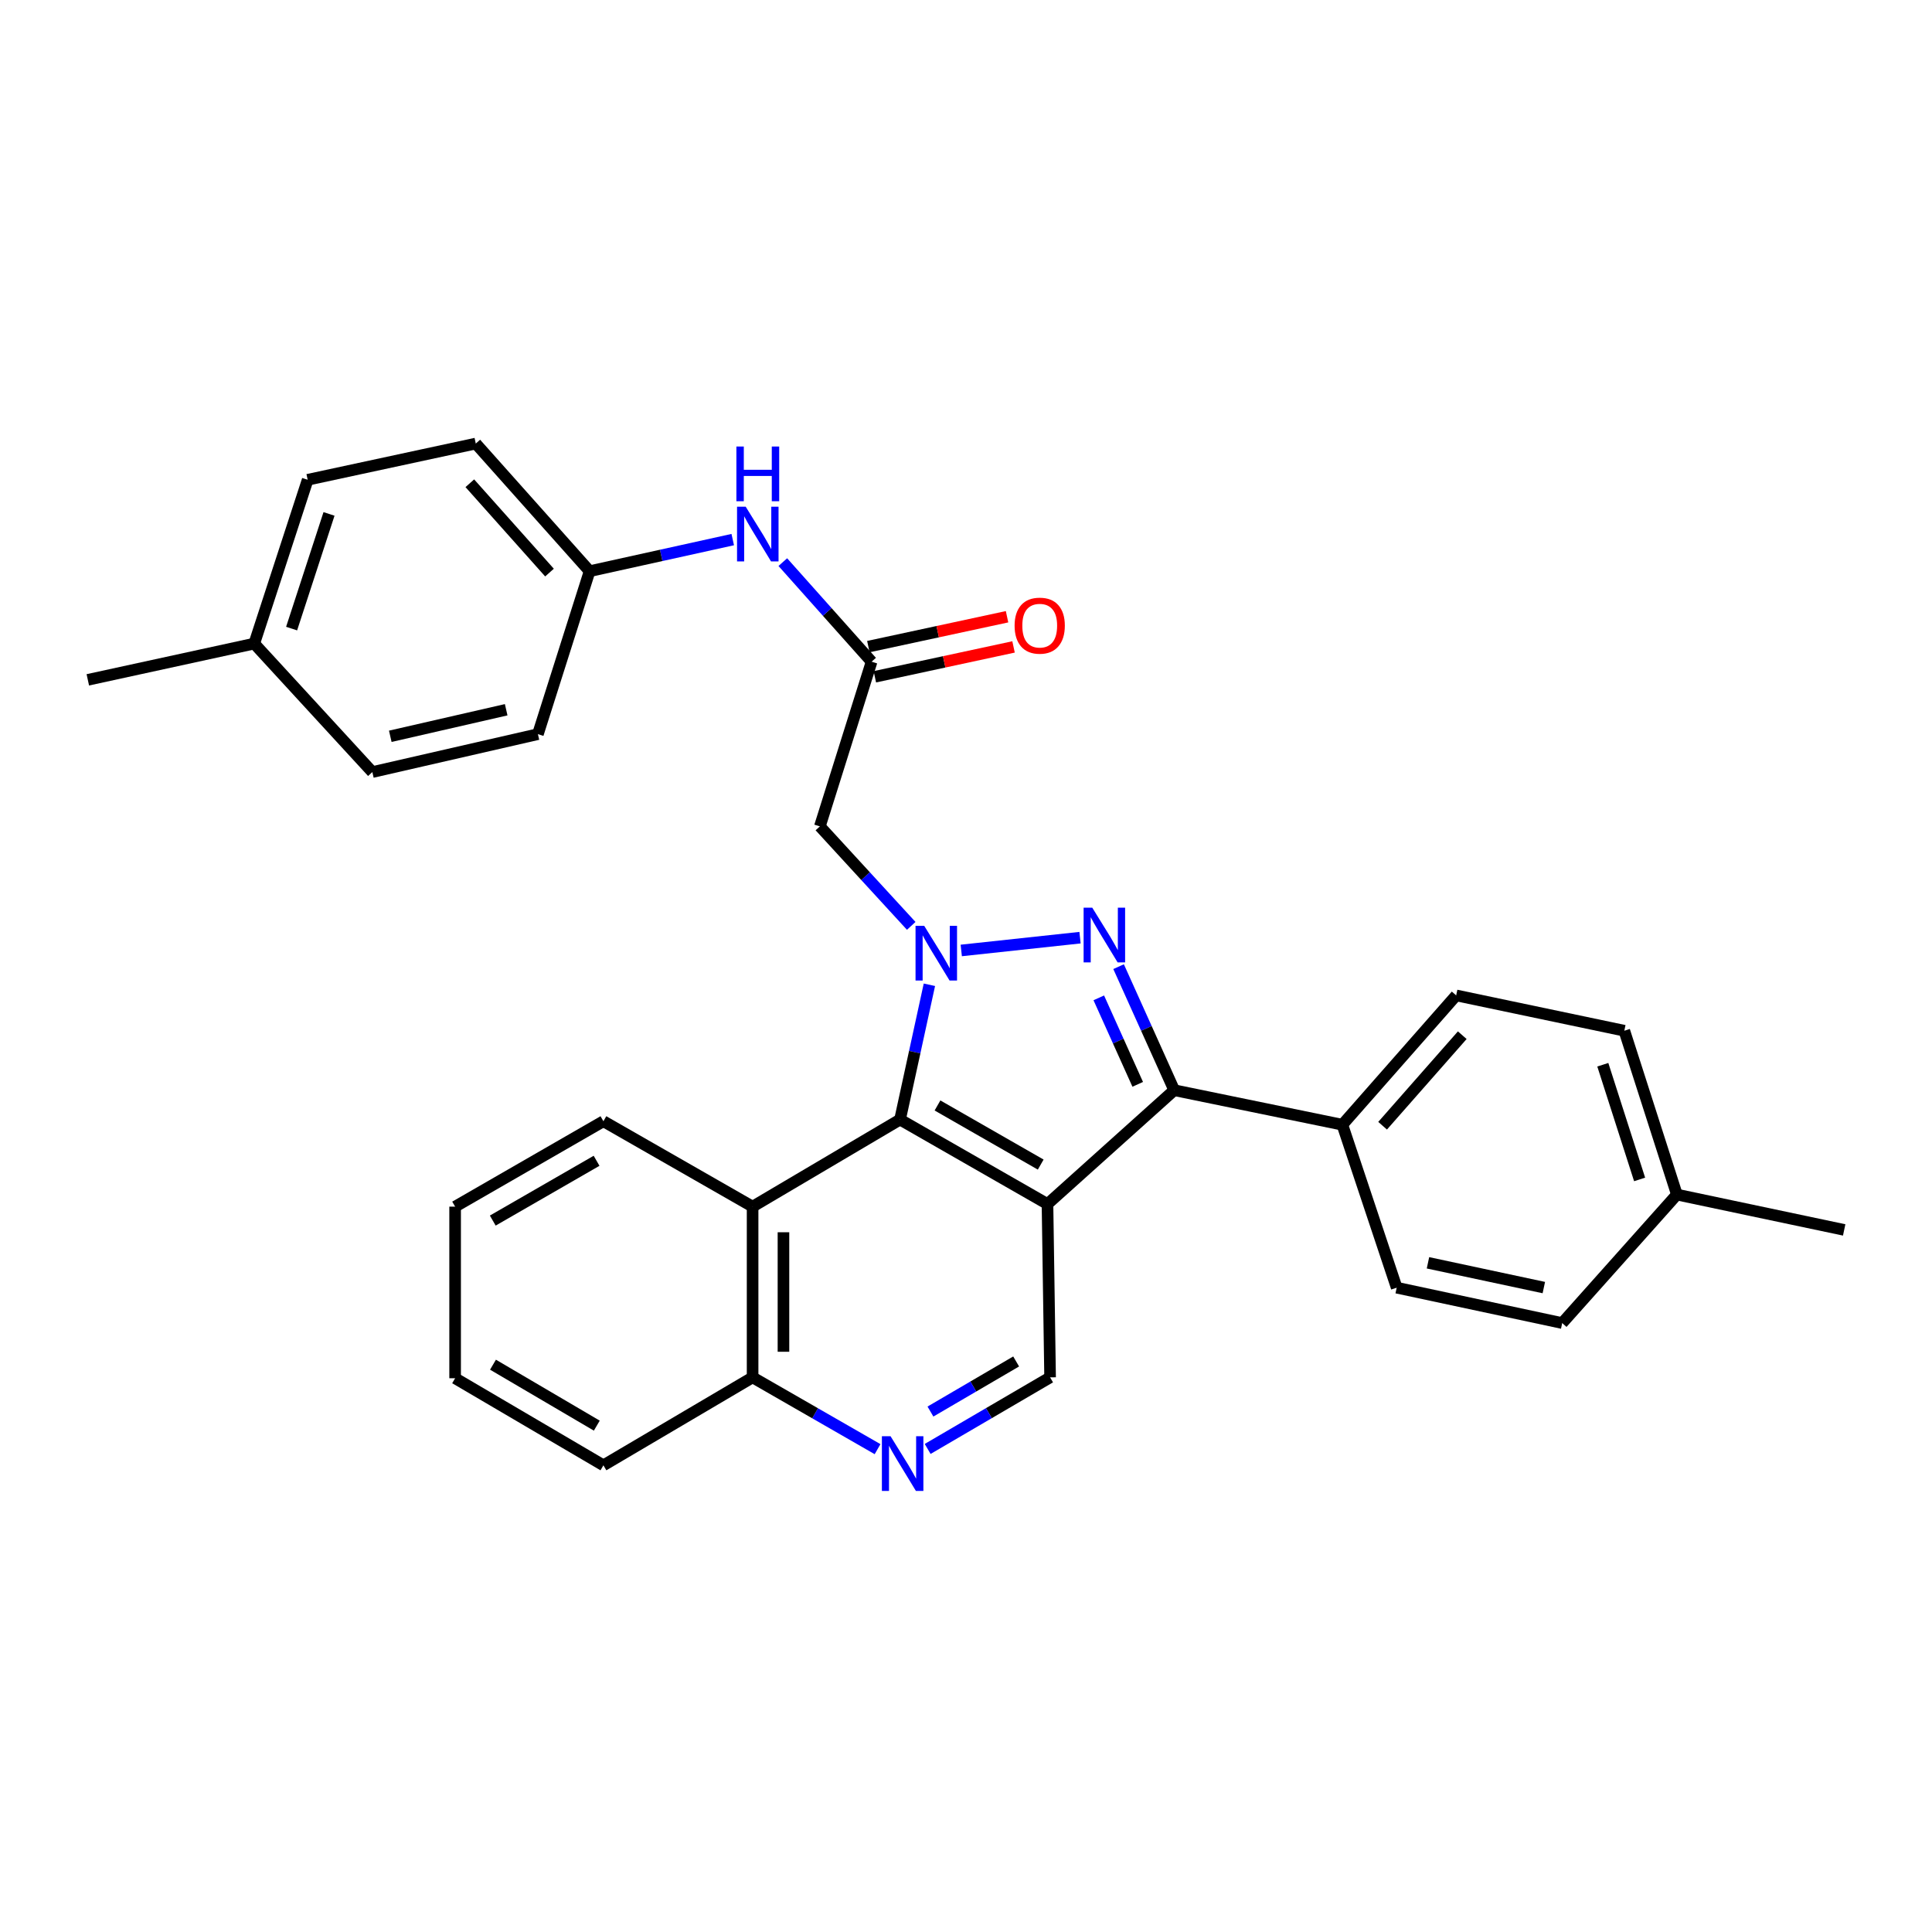 <?xml version='1.0' encoding='iso-8859-1'?>
<svg version='1.1' baseProfile='full'
              xmlns='http://www.w3.org/2000/svg'
                      xmlns:rdkit='http://www.rdkit.org/xml'
                      xmlns:xlink='http://www.w3.org/1999/xlink'
                  xml:space='preserve'
width='1000px' height='1000px' viewBox='0 0 1000 1000'>
<!-- END OF HEADER -->
<rect style='opacity:1.0;fill:#FFFFFF;stroke:none' width='1000' height='1000' x='0' y='0'> </rect>
<path class='bond-0' d='M 497.546,491.958 L 559.015,485.336' style='fill:none;fill-rule:evenodd;stroke:#0000FF;stroke-width:6px;stroke-linecap:butt;stroke-linejoin:miter;stroke-opacity:1' />
<path class='bond-3' d='M 481.054,509.715 L 473.455,544.601' style='fill:none;fill-rule:evenodd;stroke:#0000FF;stroke-width:6px;stroke-linecap:butt;stroke-linejoin:miter;stroke-opacity:1' />
<path class='bond-3' d='M 473.455,544.601 L 465.856,579.488' style='fill:none;fill-rule:evenodd;stroke:#000000;stroke-width:6px;stroke-linecap:butt;stroke-linejoin:miter;stroke-opacity:1' />
<path class='bond-4' d='M 471.651,479.23 L 448.007,453.482' style='fill:none;fill-rule:evenodd;stroke:#0000FF;stroke-width:6px;stroke-linecap:butt;stroke-linejoin:miter;stroke-opacity:1' />
<path class='bond-4' d='M 448.007,453.482 L 424.362,427.733' style='fill:none;fill-rule:evenodd;stroke:#000000;stroke-width:6px;stroke-linecap:butt;stroke-linejoin:miter;stroke-opacity:1' />
<path class='bond-2' d='M 578.982,500.34 L 593.375,532.312' style='fill:none;fill-rule:evenodd;stroke:#0000FF;stroke-width:6px;stroke-linecap:butt;stroke-linejoin:miter;stroke-opacity:1' />
<path class='bond-2' d='M 593.375,532.312 L 607.767,564.284' style='fill:none;fill-rule:evenodd;stroke:#000000;stroke-width:6px;stroke-linecap:butt;stroke-linejoin:miter;stroke-opacity:1' />
<path class='bond-2' d='M 568.732,516.489 L 578.807,538.87' style='fill:none;fill-rule:evenodd;stroke:#0000FF;stroke-width:6px;stroke-linecap:butt;stroke-linejoin:miter;stroke-opacity:1' />
<path class='bond-2' d='M 578.807,538.87 L 588.882,561.251' style='fill:none;fill-rule:evenodd;stroke:#000000;stroke-width:6px;stroke-linecap:butt;stroke-linejoin:miter;stroke-opacity:1' />
<path class='bond-1' d='M 542.177,623.209 L 465.856,579.488' style='fill:none;fill-rule:evenodd;stroke:#000000;stroke-width:6px;stroke-linecap:butt;stroke-linejoin:miter;stroke-opacity:1' />
<path class='bond-1' d='M 538.67,602.789 L 485.245,572.184' style='fill:none;fill-rule:evenodd;stroke:#000000;stroke-width:6px;stroke-linecap:butt;stroke-linejoin:miter;stroke-opacity:1' />
<path class='bond-6' d='M 542.177,623.209 L 543.526,712.924' style='fill:none;fill-rule:evenodd;stroke:#000000;stroke-width:6px;stroke-linecap:butt;stroke-linejoin:miter;stroke-opacity:1' />
<path class='bond-30' d='M 542.177,623.209 L 607.767,564.284' style='fill:none;fill-rule:evenodd;stroke:#000000;stroke-width:6px;stroke-linecap:butt;stroke-linejoin:miter;stroke-opacity:1' />
<path class='bond-9' d='M 607.767,564.284 L 694.801,582.16' style='fill:none;fill-rule:evenodd;stroke:#000000;stroke-width:6px;stroke-linecap:butt;stroke-linejoin:miter;stroke-opacity:1' />
<path class='bond-5' d='M 465.856,579.488 L 389.543,624.558' style='fill:none;fill-rule:evenodd;stroke:#000000;stroke-width:6px;stroke-linecap:butt;stroke-linejoin:miter;stroke-opacity:1' />
<path class='bond-7' d='M 424.362,427.733 L 451.14,342.492' style='fill:none;fill-rule:evenodd;stroke:#000000;stroke-width:6px;stroke-linecap:butt;stroke-linejoin:miter;stroke-opacity:1' />
<path class='bond-11' d='M 389.543,624.558 L 389.543,712.924' style='fill:none;fill-rule:evenodd;stroke:#000000;stroke-width:6px;stroke-linecap:butt;stroke-linejoin:miter;stroke-opacity:1' />
<path class='bond-11' d='M 405.519,637.813 L 405.519,699.669' style='fill:none;fill-rule:evenodd;stroke:#000000;stroke-width:6px;stroke-linecap:butt;stroke-linejoin:miter;stroke-opacity:1' />
<path class='bond-24' d='M 389.543,624.558 L 312.326,580.349' style='fill:none;fill-rule:evenodd;stroke:#000000;stroke-width:6px;stroke-linecap:butt;stroke-linejoin:miter;stroke-opacity:1' />
<path class='bond-31' d='M 543.526,712.924 L 511.84,731.447' style='fill:none;fill-rule:evenodd;stroke:#000000;stroke-width:6px;stroke-linecap:butt;stroke-linejoin:miter;stroke-opacity:1' />
<path class='bond-31' d='M 511.84,731.447 L 480.155,749.971' style='fill:none;fill-rule:evenodd;stroke:#0000FF;stroke-width:6px;stroke-linecap:butt;stroke-linejoin:miter;stroke-opacity:1' />
<path class='bond-31' d='M 525.957,704.689 L 503.777,717.655' style='fill:none;fill-rule:evenodd;stroke:#000000;stroke-width:6px;stroke-linecap:butt;stroke-linejoin:miter;stroke-opacity:1' />
<path class='bond-31' d='M 503.777,717.655 L 481.598,730.621' style='fill:none;fill-rule:evenodd;stroke:#0000FF;stroke-width:6px;stroke-linecap:butt;stroke-linejoin:miter;stroke-opacity:1' />
<path class='bond-10' d='M 451.14,342.492 L 428.163,316.725' style='fill:none;fill-rule:evenodd;stroke:#000000;stroke-width:6px;stroke-linecap:butt;stroke-linejoin:miter;stroke-opacity:1' />
<path class='bond-10' d='M 428.163,316.725 L 405.185,290.957' style='fill:none;fill-rule:evenodd;stroke:#0000FF;stroke-width:6px;stroke-linecap:butt;stroke-linejoin:miter;stroke-opacity:1' />
<path class='bond-12' d='M 452.821,350.301 L 488.717,342.572' style='fill:none;fill-rule:evenodd;stroke:#000000;stroke-width:6px;stroke-linecap:butt;stroke-linejoin:miter;stroke-opacity:1' />
<path class='bond-12' d='M 488.717,342.572 L 524.612,334.843' style='fill:none;fill-rule:evenodd;stroke:#FF0000;stroke-width:6px;stroke-linecap:butt;stroke-linejoin:miter;stroke-opacity:1' />
<path class='bond-12' d='M 449.458,334.683 L 485.354,326.954' style='fill:none;fill-rule:evenodd;stroke:#000000;stroke-width:6px;stroke-linecap:butt;stroke-linejoin:miter;stroke-opacity:1' />
<path class='bond-12' d='M 485.354,326.954 L 521.249,319.225' style='fill:none;fill-rule:evenodd;stroke:#FF0000;stroke-width:6px;stroke-linecap:butt;stroke-linejoin:miter;stroke-opacity:1' />
<path class='bond-8' d='M 454.226,750.085 L 421.884,731.504' style='fill:none;fill-rule:evenodd;stroke:#0000FF;stroke-width:6px;stroke-linecap:butt;stroke-linejoin:miter;stroke-opacity:1' />
<path class='bond-8' d='M 421.884,731.504 L 389.543,712.924' style='fill:none;fill-rule:evenodd;stroke:#000000;stroke-width:6px;stroke-linecap:butt;stroke-linejoin:miter;stroke-opacity:1' />
<path class='bond-13' d='M 694.801,582.16 L 753.709,515.22' style='fill:none;fill-rule:evenodd;stroke:#000000;stroke-width:6px;stroke-linecap:butt;stroke-linejoin:miter;stroke-opacity:1' />
<path class='bond-13' d='M 715.631,582.673 L 756.866,535.815' style='fill:none;fill-rule:evenodd;stroke:#000000;stroke-width:6px;stroke-linecap:butt;stroke-linejoin:miter;stroke-opacity:1' />
<path class='bond-14' d='M 694.801,582.16 L 722.928,666.504' style='fill:none;fill-rule:evenodd;stroke:#000000;stroke-width:6px;stroke-linecap:butt;stroke-linejoin:miter;stroke-opacity:1' />
<path class='bond-15' d='M 379.264,279.294 L 342.222,287.47' style='fill:none;fill-rule:evenodd;stroke:#0000FF;stroke-width:6px;stroke-linecap:butt;stroke-linejoin:miter;stroke-opacity:1' />
<path class='bond-15' d='M 342.222,287.47 L 305.181,295.647' style='fill:none;fill-rule:evenodd;stroke:#000000;stroke-width:6px;stroke-linecap:butt;stroke-linejoin:miter;stroke-opacity:1' />
<path class='bond-25' d='M 389.543,712.924 L 312.326,758.447' style='fill:none;fill-rule:evenodd;stroke:#000000;stroke-width:6px;stroke-linecap:butt;stroke-linejoin:miter;stroke-opacity:1' />
<path class='bond-17' d='M 753.709,515.22 L 840.743,533.504' style='fill:none;fill-rule:evenodd;stroke:#000000;stroke-width:6px;stroke-linecap:butt;stroke-linejoin:miter;stroke-opacity:1' />
<path class='bond-16' d='M 722.928,666.504 L 808.595,684.815' style='fill:none;fill-rule:evenodd;stroke:#000000;stroke-width:6px;stroke-linecap:butt;stroke-linejoin:miter;stroke-opacity:1' />
<path class='bond-16' d='M 739.117,653.628 L 799.084,666.445' style='fill:none;fill-rule:evenodd;stroke:#000000;stroke-width:6px;stroke-linecap:butt;stroke-linejoin:miter;stroke-opacity:1' />
<path class='bond-20' d='M 305.181,295.647 L 278.421,379.992' style='fill:none;fill-rule:evenodd;stroke:#000000;stroke-width:6px;stroke-linecap:butt;stroke-linejoin:miter;stroke-opacity:1' />
<path class='bond-21' d='M 305.181,295.647 L 246.265,229.586' style='fill:none;fill-rule:evenodd;stroke:#000000;stroke-width:6px;stroke-linecap:butt;stroke-linejoin:miter;stroke-opacity:1' />
<path class='bond-21' d='M 284.42,296.371 L 243.179,250.129' style='fill:none;fill-rule:evenodd;stroke:#000000;stroke-width:6px;stroke-linecap:butt;stroke-linejoin:miter;stroke-opacity:1' />
<path class='bond-18' d='M 808.595,684.815 L 867.955,618.31' style='fill:none;fill-rule:evenodd;stroke:#000000;stroke-width:6px;stroke-linecap:butt;stroke-linejoin:miter;stroke-opacity:1' />
<path class='bond-34' d='M 840.743,533.504 L 867.955,618.31' style='fill:none;fill-rule:evenodd;stroke:#000000;stroke-width:6px;stroke-linecap:butt;stroke-linejoin:miter;stroke-opacity:1' />
<path class='bond-34' d='M 829.612,551.106 L 848.661,610.47' style='fill:none;fill-rule:evenodd;stroke:#000000;stroke-width:6px;stroke-linecap:butt;stroke-linejoin:miter;stroke-opacity:1' />
<path class='bond-26' d='M 867.955,618.31 L 954.545,636.603' style='fill:none;fill-rule:evenodd;stroke:#000000;stroke-width:6px;stroke-linecap:butt;stroke-linejoin:miter;stroke-opacity:1' />
<path class='bond-19' d='M 131.601,333.12 L 159.257,248.331' style='fill:none;fill-rule:evenodd;stroke:#000000;stroke-width:6px;stroke-linecap:butt;stroke-linejoin:miter;stroke-opacity:1' />
<path class='bond-19' d='M 150.938,325.356 L 170.297,266.004' style='fill:none;fill-rule:evenodd;stroke:#000000;stroke-width:6px;stroke-linecap:butt;stroke-linejoin:miter;stroke-opacity:1' />
<path class='bond-27' d='M 131.601,333.12 L 45.455,351.883' style='fill:none;fill-rule:evenodd;stroke:#000000;stroke-width:6px;stroke-linecap:butt;stroke-linejoin:miter;stroke-opacity:1' />
<path class='bond-33' d='M 131.601,333.12 L 192.727,399.624' style='fill:none;fill-rule:evenodd;stroke:#000000;stroke-width:6px;stroke-linecap:butt;stroke-linejoin:miter;stroke-opacity:1' />
<path class='bond-23' d='M 278.421,379.992 L 192.727,399.624' style='fill:none;fill-rule:evenodd;stroke:#000000;stroke-width:6px;stroke-linecap:butt;stroke-linejoin:miter;stroke-opacity:1' />
<path class='bond-23' d='M 261.999,367.364 L 202.013,381.107' style='fill:none;fill-rule:evenodd;stroke:#000000;stroke-width:6px;stroke-linecap:butt;stroke-linejoin:miter;stroke-opacity:1' />
<path class='bond-22' d='M 246.265,229.586 L 159.257,248.331' style='fill:none;fill-rule:evenodd;stroke:#000000;stroke-width:6px;stroke-linecap:butt;stroke-linejoin:miter;stroke-opacity:1' />
<path class='bond-28' d='M 312.326,580.349 L 235.57,624.558' style='fill:none;fill-rule:evenodd;stroke:#000000;stroke-width:6px;stroke-linecap:butt;stroke-linejoin:miter;stroke-opacity:1' />
<path class='bond-28' d='M 308.786,600.824 L 255.057,631.771' style='fill:none;fill-rule:evenodd;stroke:#000000;stroke-width:6px;stroke-linecap:butt;stroke-linejoin:miter;stroke-opacity:1' />
<path class='bond-32' d='M 312.326,758.447 L 235.57,713.376' style='fill:none;fill-rule:evenodd;stroke:#000000;stroke-width:6px;stroke-linecap:butt;stroke-linejoin:miter;stroke-opacity:1' />
<path class='bond-32' d='M 308.902,737.91 L 255.172,706.36' style='fill:none;fill-rule:evenodd;stroke:#000000;stroke-width:6px;stroke-linecap:butt;stroke-linejoin:miter;stroke-opacity:1' />
<path class='bond-29' d='M 235.57,624.558 L 235.57,713.376' style='fill:none;fill-rule:evenodd;stroke:#000000;stroke-width:6px;stroke-linecap:butt;stroke-linejoin:miter;stroke-opacity:1' />
<path  class='atom-0' d='M 478.359 479.191
L 487.639 494.191
Q 488.559 495.671, 490.039 498.351
Q 491.519 501.031, 491.599 501.191
L 491.599 479.191
L 495.359 479.191
L 495.359 507.511
L 491.479 507.511
L 481.519 491.111
Q 480.359 489.191, 479.119 486.991
Q 477.919 484.791, 477.559 484.111
L 477.559 507.511
L 473.879 507.511
L 473.879 479.191
L 478.359 479.191
' fill='#0000FF'/>
<path  class='atom-1' d='M 565.357 469.818
L 574.637 484.818
Q 575.557 486.298, 577.037 488.978
Q 578.517 491.658, 578.597 491.818
L 578.597 469.818
L 582.357 469.818
L 582.357 498.138
L 578.477 498.138
L 568.517 481.738
Q 567.357 479.818, 566.117 477.618
Q 564.917 475.418, 564.557 474.738
L 564.557 498.138
L 560.877 498.138
L 560.877 469.818
L 565.357 469.818
' fill='#0000FF'/>
<path  class='atom-9' d='M 460.945 743.381
L 470.225 758.381
Q 471.145 759.861, 472.625 762.541
Q 474.105 765.221, 474.185 765.381
L 474.185 743.381
L 477.945 743.381
L 477.945 771.701
L 474.065 771.701
L 464.105 755.301
Q 462.945 753.381, 461.705 751.181
Q 460.505 748.981, 460.145 748.301
L 460.145 771.701
L 456.465 771.701
L 456.465 743.381
L 460.945 743.381
' fill='#0000FF'/>
<path  class='atom-11' d='M 385.973 262.271
L 395.253 277.271
Q 396.173 278.751, 397.653 281.431
Q 399.133 284.111, 399.213 284.271
L 399.213 262.271
L 402.973 262.271
L 402.973 290.591
L 399.093 290.591
L 389.133 274.191
Q 387.973 272.271, 386.733 270.071
Q 385.533 267.871, 385.173 267.191
L 385.173 290.591
L 381.493 290.591
L 381.493 262.271
L 385.973 262.271
' fill='#0000FF'/>
<path  class='atom-11' d='M 381.153 231.119
L 384.993 231.119
L 384.993 243.159
L 399.473 243.159
L 399.473 231.119
L 403.313 231.119
L 403.313 259.439
L 399.473 259.439
L 399.473 246.359
L 384.993 246.359
L 384.993 259.439
L 381.153 259.439
L 381.153 231.119
' fill='#0000FF'/>
<path  class='atom-13' d='M 525.156 323.836
Q 525.156 317.036, 528.516 313.236
Q 531.876 309.436, 538.156 309.436
Q 544.436 309.436, 547.796 313.236
Q 551.156 317.036, 551.156 323.836
Q 551.156 330.716, 547.756 334.636
Q 544.356 338.516, 538.156 338.516
Q 531.916 338.516, 528.516 334.636
Q 525.156 330.756, 525.156 323.836
M 538.156 335.316
Q 542.476 335.316, 544.796 332.436
Q 547.156 329.516, 547.156 323.836
Q 547.156 318.276, 544.796 315.476
Q 542.476 312.636, 538.156 312.636
Q 533.836 312.636, 531.476 315.436
Q 529.156 318.236, 529.156 323.836
Q 529.156 329.556, 531.476 332.436
Q 533.836 335.316, 538.156 335.316
' fill='#FF0000'/>
</svg>
